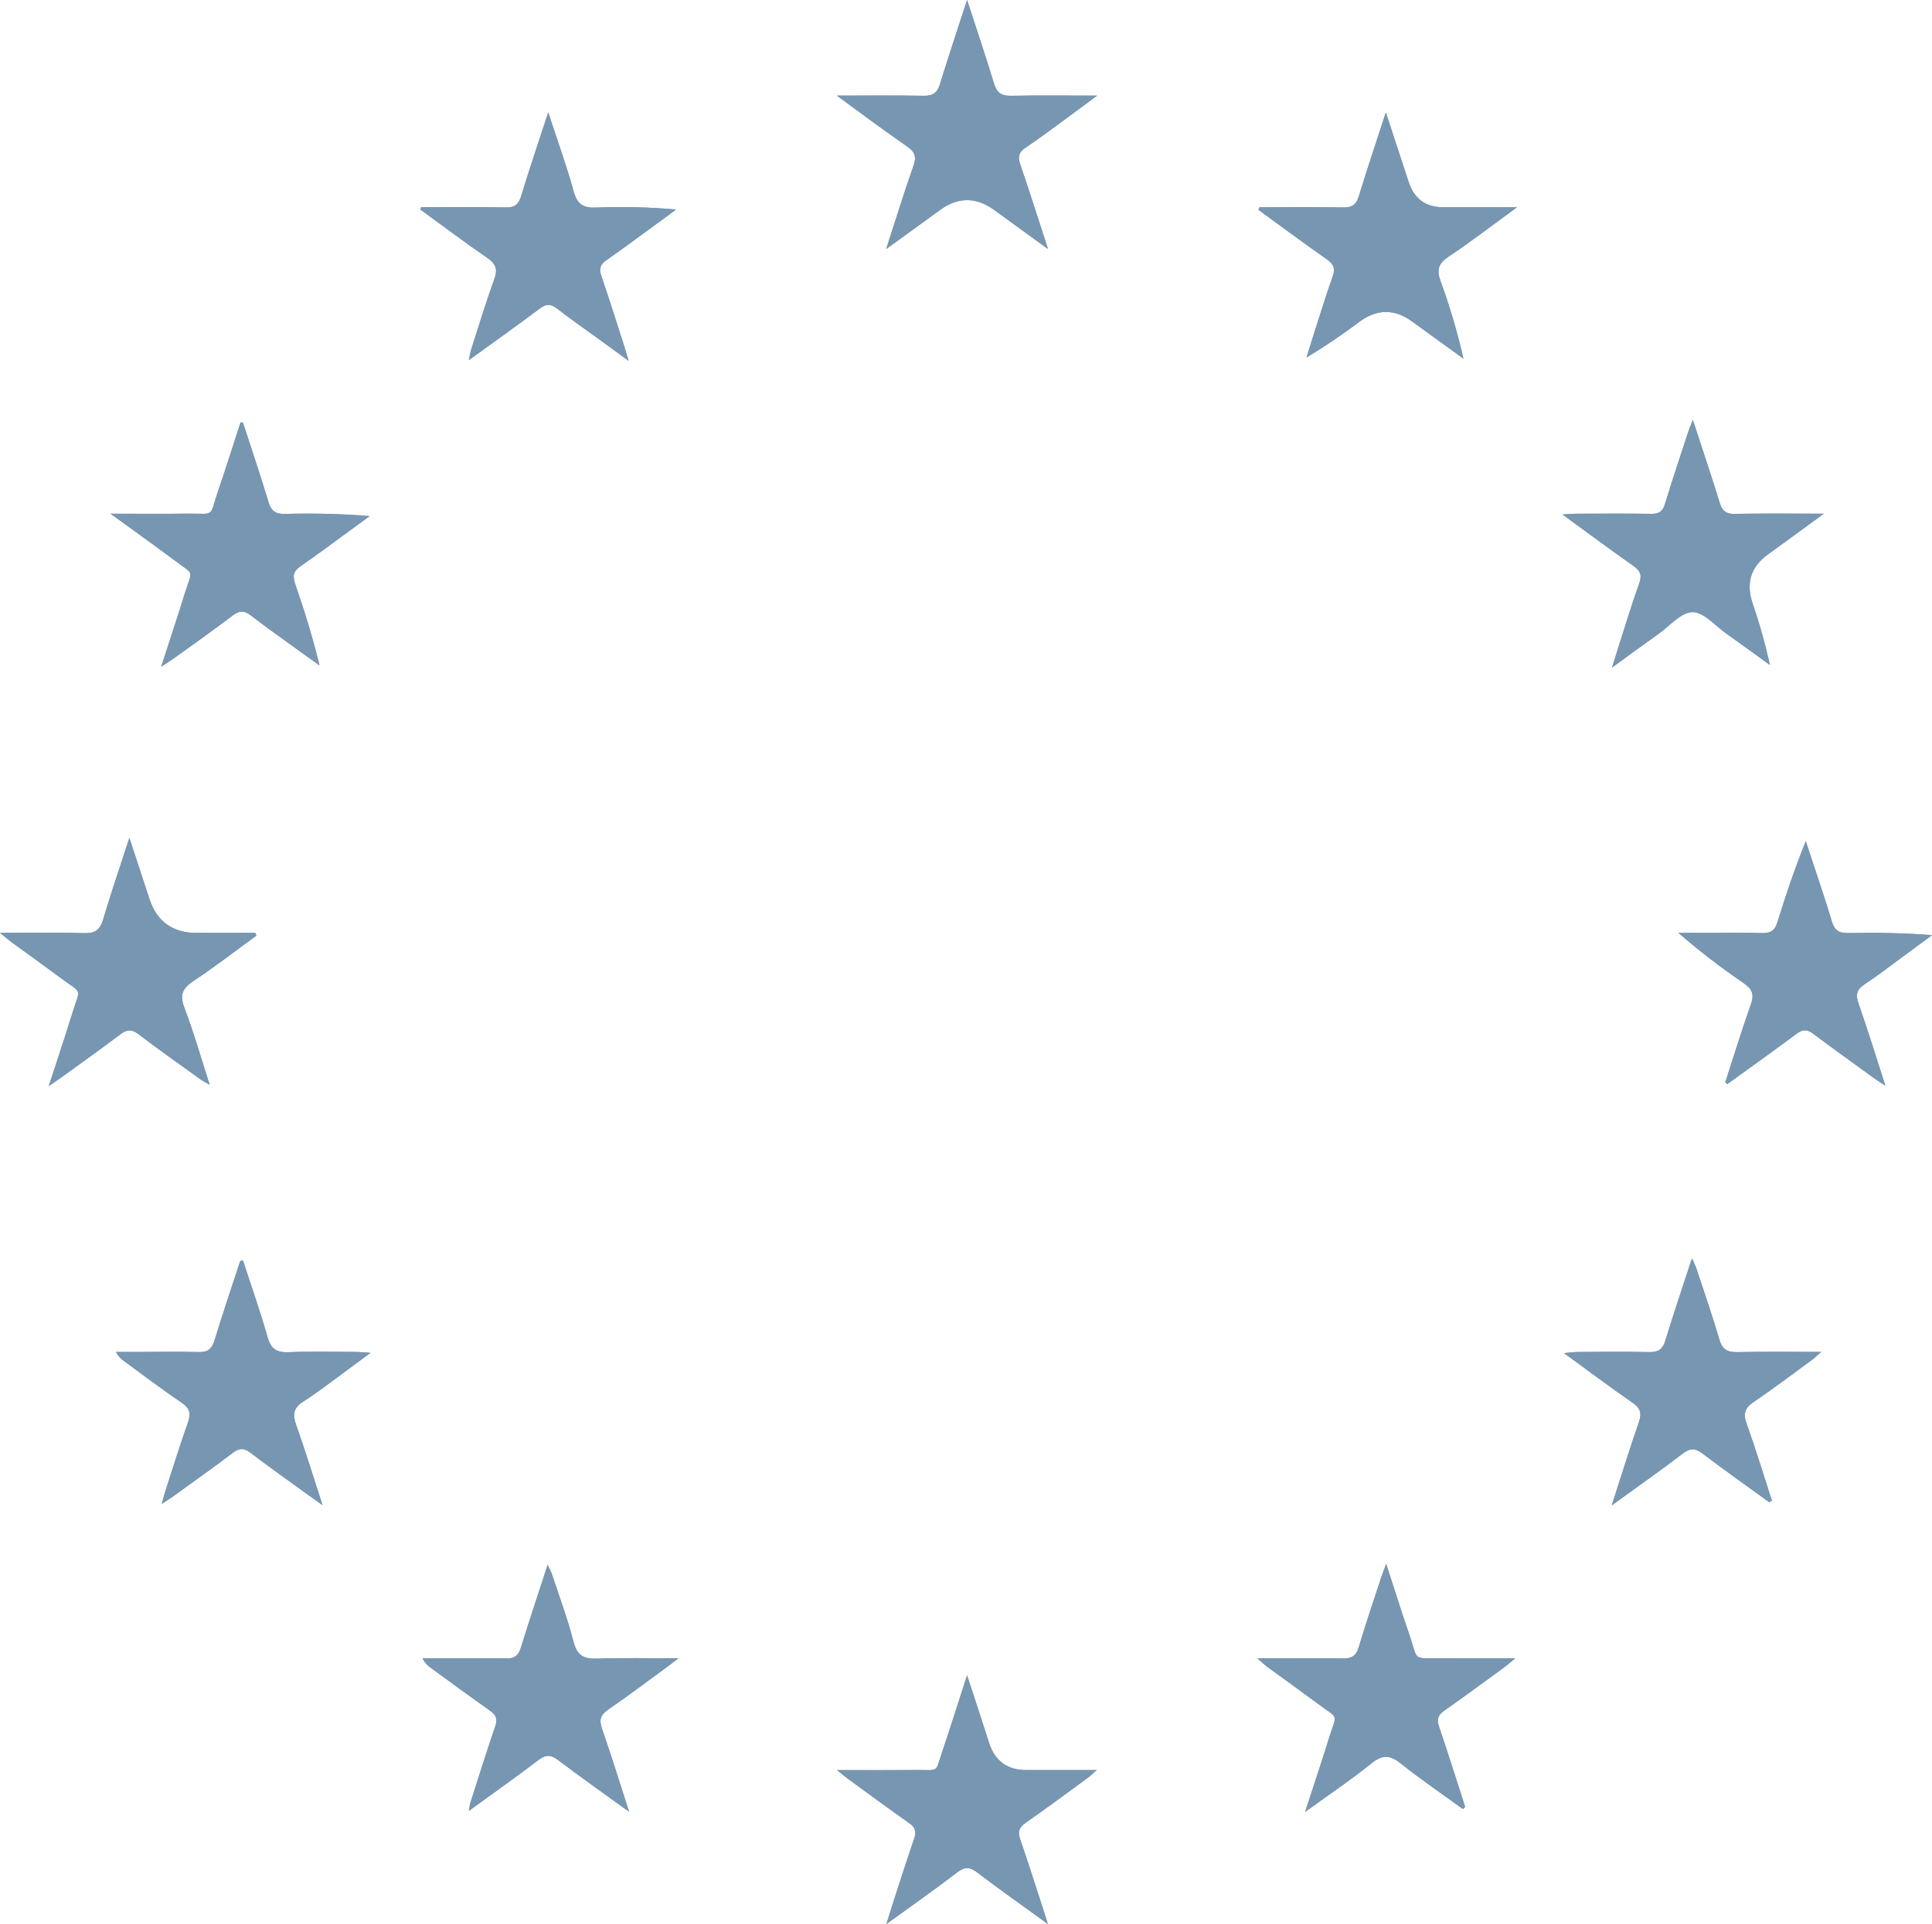 <?xml version="1.0" encoding="UTF-8"?><svg id="uuid-56329e33-a119-46e9-849a-c8be7a080029" xmlns="http://www.w3.org/2000/svg" viewBox="0 0 646.76 644.2"><defs><style>.uuid-f5729672-bcb2-47ff-9322-063e5b3b89e1{fill:#7796b2;stroke-width:0px;}</style></defs><g id="uuid-2fb450ea-a20f-4e31-913b-3021befc858f"><path id="uuid-f3f2877f-d755-43ea-92fa-05b2cdca863e" class="uuid-f5729672-bcb2-47ff-9322-063e5b3b89e1" d="M566.7,140.59c-.72,1.89-1.22,3.03-1.6,4.21-2.61,7.99-5.3,15.95-7.74,23.99-.75,2.46-1.97,3.29-4.48,3.25-8.41-.12-16.82-.05-25.23-.04-1.22,0-2.43.13-4.58.26,8.45,6.15,16.02,11.79,23.74,17.2,2.33,1.63,2.94,3.14,1.95,5.87-2.11,5.79-3.89,11.71-5.78,17.58-1.02,3.15-1.99,6.32-3.33,10.6,5.89-4.27,10.73-7.84,15.63-11.33,3.73-2.65,7.54-7.22,11.32-7.23s7.58,4.55,11.32,7.19c4.9,3.46,9.73,7.01,14.59,10.52-1.57-7.09-3.54-14.08-5.9-20.94q-3.25-10.02,5.27-16.12c5.92-4.26,11.79-8.59,18.66-13.61-10.77,0-20.31-.12-29.85.07-2.91.06-4.15-1.01-4.98-3.68-2.79-9.02-5.8-17.98-9-27.78M280.17,592.62c1.67,1.34,2.51,2.08,3.42,2.74,6.9,5.03,13.74,10.13,20.75,15.02,2.13,1.48,2.48,2.94,1.68,5.26-2.39,6.95-4.62,13.96-6.89,20.95-.73,2.25-1.42,4.52-2.39,7.62,8.48-6.15,16.22-11.57,23.7-17.32,2.61-2.01,4.29-1.8,6.78.1,7.5,5.71,15.21,11.14,23.57,17.2-.56-1.77-.85-2.73-1.16-3.68-2.68-8.24-5.29-16.5-8.1-24.69-.87-2.54-.37-4,1.86-5.55,7.11-4.95,14.07-10.13,21.07-15.25.76-.55,1.42-1.25,2.67-2.38h-23.64q-9.48,0-12.37-9.11c-2.3-7.18-4.67-14.35-7.37-22.6-3.03,9.35-5.62,17.59-8.38,25.78-2.33,6.94-1,5.87-7.98,5.92-8.74.07-17.48.02-27.2.02M81.33,141.53l-.78-.15c-2.44,7.48-4.78,14.99-7.33,22.42-3.43,9.97-.76,8.01-11.06,8.17-7.97.12-15.94.02-25.15.02,7.72,5.61,14.51,10.45,21.19,15.44,7.22,5.39,6.2,3.07,3.67,11.27-2.42,7.85-5.03,15.64-7.9,24.51,2-1.31,3.08-1.96,4.1-2.69,6.6-4.77,13.27-9.46,19.75-14.39,2.25-1.71,3.83-1.86,6.14-.09,5.93,4.56,12.07,8.86,18.13,13.26,1.62,1.18,3.25,2.33,4.88,3.49-2.33-9.52-5.12-18.52-8.19-27.42-.94-2.72-.43-4.27,1.93-5.88,5.32-3.62,10.45-7.52,15.66-11.3,2.47-1.79,4.93-3.59,7.38-5.4-9.4-.75-18.84-.99-28.27-.73-3.17.07-4.67-.89-5.59-3.96-2.68-8.91-5.67-17.72-8.54-26.57M140.94,69.39l-.22.76c7.43,5.4,14.76,10.93,22.32,16.13,2.83,1.95,3.68,3.72,2.46,7.1-2.82,7.77-5.21,15.69-7.75,23.56-.29.88-.41,1.82-.8,3.63,8.41-6.09,16.12-11.54,23.65-17.21,2.16-1.63,3.69-1.75,5.84-.08,4.56,3.54,9.32,6.84,13.99,10.24,3.03,2.2,6.05,4.41,10.01,7.29-.72-2.39-1.06-3.61-1.45-4.82-2.54-7.87-5.01-15.76-7.68-23.59-.81-2.36-.48-3.8,1.65-5.28,6.25-4.35,12.35-8.92,18.51-13.4,1.62-1.18,3.23-2.38,4.84-3.57-8.87-.8-17.78-1.02-26.68-.66-4.47.2-6.44-1.16-7.64-5.54-2.34-8.53-5.38-16.87-8.47-26.31-3.27,10.01-6.3,18.92-9.04,27.93-.87,2.88-2.18,3.94-5.23,3.88-9.44-.19-18.88-.07-28.32-.07M421.64,69.39l-.37.84c7.61,5.54,15.15,11.17,22.87,16.55,2.35,1.64,2.94,3.14,1.96,5.87-2.26,6.3-4.19,12.71-6.25,19.08-.85,2.65-1.66,5.31-2.49,7.96,6.14-3.71,12.1-7.72,17.83-12.04q8.8-6.41,17.57.02c5.68,4.16,11.41,8.25,17.12,12.38-1.98-8.75-4.52-17.36-7.6-25.78-1.45-3.93-.81-6.04,2.69-8.38,7.48-4.99,14.61-10.5,22.85-16.5h-24.7q-8.82,0-11.59-8.53c-2.41-7.39-4.84-14.77-7.61-23.21-3.28,10.09-6.3,19.01-9.03,28.02-.88,2.92-2.31,3.85-5.3,3.79-9.32-.18-18.64-.07-27.96-.07M577.55,362.38l.69.58c7.75-5.61,15.56-11.14,23.22-16.87,2.07-1.55,3.54-1.48,5.54.02,6.62,4.97,13.35,9.79,20.05,14.64,1.08.79,2.22,1.5,4.1,2.76-3.21-9.93-5.93-18.83-9.01-27.6-1.08-3.07-.46-4.73,2.2-6.47,4.61-3.02,8.96-6.44,13.41-9.7,3.01-2.2,6.02-4.41,9.02-6.63-9.58-.77-18.87-.88-28.15-.71-2.97.05-4.47-.87-5.35-3.8-2.25-7.55-4.83-14.99-7.28-22.48-.49-1.5-.98-2.99-1.47-4.48-3.7,9.15-6.72,18.1-9.5,27.12-.84,2.73-2.2,3.73-5.06,3.65-6.7-.18-13.4-.06-20.1-.06h-7.98c6.95,6.02,14.24,11.63,21.84,16.8,2.86,1.96,3.61,3.77,2.42,7.12-3.07,8.63-5.75,17.4-8.58,26.11M85.8,313.28l-.33-.94h-19.65q-12.1,0-15.83-11.48c-2.09-6.4-4.2-12.8-6.68-20.34-3.21,9.9-6.2,18.55-8.78,27.32-1.04,3.53-2.75,4.7-6.41,4.58-9.01-.27-18.03-.09-28.11-.09,1.79,1.44,2.73,2.27,3.73,3.01,5.41,3.95,10.87,7.84,16.24,11.85,7.86,5.86,7,3.01,4.1,12.46-2.37,7.68-4.93,15.31-7.74,23.96,2.21-1.52,3.5-2.38,4.76-3.29,6.38-4.63,12.8-9.2,19.09-13.95,2.2-1.66,3.82-1.92,6.19-.11,6.78,5.19,13.78,10.09,20.7,15.08.76.55,1.61.96,3.11,1.83-2.96-9.15-5.35-17.61-8.47-25.79-1.66-4.34-.6-6.52,3.06-8.95,7.19-4.78,14.03-10.08,21.01-15.16M210.58,606.59c-3.22-9.97-5.97-18.96-9.07-27.83-1.08-3.07-.41-4.7,2.2-6.49,6.5-4.45,12.79-9.21,19.16-13.86,1.18-.86,2.33-1.75,4.24-3.19-9.77,0-18.44-.23-27.1.1-4.49.17-6.84-.96-8.04-5.68-1.94-7.62-4.73-15.02-7.18-22.51-.28-.86-.74-1.66-1.46-3.23-3.2,9.84-6.2,18.8-8.99,27.81-.79,2.55-2.09,3.62-4.78,3.54-4.6-.15-9.2-.03-13.8-.03h-14.34c.64,1.29,1.6,2.39,2.8,3.19,6.59,4.8,13.14,9.63,19.8,14.32,2.04,1.44,2.59,2.83,1.75,5.27-2.89,8.45-5.55,16.97-8.28,25.47-.24.74-.31,1.54-.57,2.84,8.17-5.94,15.89-11.4,23.42-17.11,2.44-1.85,4.12-1.72,6.51.1,7.5,5.68,15.2,11.11,23.71,17.27M323.74,0c-3.3,10.16-6.31,19.12-9.07,28.16-.88,2.87-2.31,3.95-5.33,3.9-9.42-.16-18.84-.06-29.2-.06,8.3,6.05,15.81,11.71,23.55,17.05,2.65,1.83,3.16,3.46,2.1,6.47-3.12,8.88-5.88,17.87-9.13,27.87,6.61-4.8,12.34-8.93,18.04-13.09q9.08-6.63,18.23.08c5.65,4.14,11.35,8.23,17.9,12.98-3.33-10.21-6.21-19.33-9.3-28.38-.86-2.53-.48-4.01,1.81-5.55,5.02-3.37,9.83-7.04,14.72-10.6,2.88-2.1,5.73-4.24,9.23-6.82-10.27,0-19.59-.12-28.91.06-3.17.06-4.68-1.01-5.61-4.06-2.74-9.03-5.77-17.98-9.02-28M489.74,605.69l.75-.71c-2.9-8.97-5.72-17.97-8.75-26.9-.83-2.42-.36-3.84,1.7-5.29,6.67-4.68,13.23-9.52,19.81-14.32,1.08-.78,2.08-1.67,4.02-3.24-8.91,0-16.51.06-24.12-.02-10.75-.11-8.16,1.32-11.48-8.3-2.55-7.39-4.87-14.86-7.61-23.28-.81,2.19-1.29,3.36-1.68,4.56-2.53,7.74-5.17,15.45-7.49,23.25-.88,2.94-2.37,3.92-5.34,3.84-6.96-.17-13.93-.05-20.9-.05h-7.68c1.72,1.51,2.41,2.21,3.19,2.79,5.62,4.11,11.3,8.16,16.89,12.31,7.51,5.58,6.5,3,3.77,11.9-2.4,7.83-5.03,15.59-7.91,24.42,8.06-5.84,15.37-10.74,22.2-16.25,3.66-2.95,6.16-2.89,9.76-.01,6.74,5.38,13.9,10.24,20.89,15.31M81.34,422.04l-.92.12c-2.89,8.86-5.88,17.68-8.6,26.58-.87,2.86-2.25,4.04-5.28,3.95-6.3-.18-12.62-.05-18.93-.05h-8.8c.67,1.29,1.66,2.39,2.87,3.19,6.37,4.64,12.65,9.42,19.18,13.85,2.71,1.84,3.1,3.61,2.06,6.55-2.62,7.43-4.96,14.96-7.39,22.45-.42,1.29-.75,2.6-1.4,4.84,1.88-1.23,2.86-1.82,3.79-2.49,6.71-4.85,13.47-9.64,20.07-14.64,2.17-1.64,3.69-1.63,5.86.02,6.38,4.86,12.93,9.47,19.42,14.18,1.29.94,2.6,1.86,4.7,3.35-3.16-9.72-5.81-18.38-8.84-26.9-1.24-3.49-.93-5.67,2.41-7.8,5.2-3.31,10.06-7.16,15.05-10.8,2.17-1.58,4.32-3.19,7.45-5.51-2.5-.15-3.75-.29-5-.29-7.49-.02-14.99-.22-22.47.08-3.94.16-5.85-1.04-6.97-4.95-2.47-8.66-5.48-17.17-8.26-25.74M592.29,502.98l.87-.59c-2.79-8.58-5.39-17.22-8.46-25.7-1.28-3.53-.47-5.4,2.52-7.42,6.53-4.41,12.82-9.18,19.19-13.83.88-.64,1.65-1.42,3.23-2.8-10.09,0-19.13-.11-28.17.06-3.25.06-4.93-.92-5.89-4.21-2.31-7.94-5.04-15.76-7.63-23.62-.33-.99-.82-1.92-1.54-3.58-3.18,9.76-6.16,18.58-8.88,27.49-.87,2.86-2.25,3.99-5.28,3.92-8.02-.18-16.03-.07-24.05-.04-1.17,0-2.34.18-4.63.38,8.34,6.07,15.57,11.5,23.01,16.64,2.65,1.83,3.09,3.54,2.05,6.53-3.09,8.87-5.85,17.85-9.06,27.8,8.49-6.16,16.22-11.57,23.7-17.3,2.59-1.98,4.31-1.87,6.83.05,7.29,5.56,14.79,10.84,22.21,16.22"/><path id="uuid-cae11946-3e4e-46b2-8cbd-45eda3438e44" class="uuid-f5729672-bcb2-47ff-9322-063e5b3b89e1" d="M566.7,140.59c3.2,9.8,6.21,18.76,9,27.78.83,2.68,2.06,3.74,4.98,3.68,9.53-.18,19.07-.07,29.85-.07-6.88,5.02-12.74,9.35-18.66,13.61q-8.51,6.12-5.27,16.12c2.36,6.87,4.33,13.86,5.9,20.94-4.86-3.51-9.7-7.06-14.59-10.52-3.73-2.64-7.55-7.2-11.32-7.19-3.78.01-7.59,4.58-11.32,7.23-4.9,3.49-9.74,7.05-15.63,11.33,1.35-4.28,2.32-7.45,3.33-10.6,1.89-5.87,3.67-11.79,5.78-17.58.99-2.72.38-4.24-1.95-5.87-7.73-5.41-15.29-11.05-23.74-17.2,2.15-.13,3.37-.26,4.58-.26,8.41-.02,16.82-.09,25.23.04,2.51.04,3.73-.79,4.48-3.25,2.45-8.04,5.13-16,7.74-23.99.39-1.18.88-2.32,1.6-4.21"/><path id="uuid-01da2dcb-96cf-4aab-8858-2ecdffc5ffa5" class="uuid-f5729672-bcb2-47ff-9322-063e5b3b89e1" d="M280.17,592.62c9.72,0,18.46.05,27.2-.02,6.98-.05,5.65,1.02,7.98-5.92,2.76-8.19,5.35-16.43,8.38-25.78,2.7,8.26,5.07,15.42,7.37,22.6q2.92,9.11,12.37,9.11h23.64c-1.26,1.13-1.92,1.83-2.67,2.38-7,5.11-13.95,10.3-21.07,15.25-2.23,1.55-2.73,3.01-1.86,5.55,2.82,8.19,5.42,16.45,8.11,24.69.31.95.6,1.91,1.16,3.68-8.35-6.06-16.06-11.49-23.57-17.2-2.49-1.89-4.17-2.1-6.78-.1-7.48,5.76-15.23,11.17-23.7,17.32.97-3.1,1.66-5.37,2.39-7.62,2.28-6.99,4.51-13.99,6.89-20.95.8-2.32.45-3.78-1.68-5.26-7-4.88-13.85-9.98-20.75-15.02-.9-.66-1.75-1.4-3.42-2.74"/><path id="uuid-039f0b63-cece-493e-a3d7-098335db687d" class="uuid-f5729672-bcb2-47ff-9322-063e5b3b89e1" d="M81.33,141.53c2.87,8.85,5.87,17.66,8.54,26.57.93,3.08,2.43,4.04,5.59,3.96,9.43-.26,18.87-.02,28.27.73-2.46,1.8-4.92,3.6-7.38,5.4-5.21,3.79-10.34,7.68-15.66,11.3-2.36,1.61-2.86,3.16-1.93,5.88,3.07,8.91,5.87,17.91,8.19,27.42-1.63-1.16-3.26-2.32-4.88-3.49-6.06-4.4-12.2-8.7-18.13-13.26-2.31-1.78-3.89-1.63-6.14.09-6.48,4.94-13.14,9.62-19.75,14.39-1.02.73-2.1,1.38-4.1,2.69,2.87-8.87,5.49-16.66,7.9-24.51,2.52-8.2,3.55-5.88-3.67-11.27-6.68-4.99-13.47-9.82-21.19-15.44,9.22,0,17.19.1,25.15-.02,10.29-.16,7.63,1.8,11.06-8.17,2.56-7.43,4.9-14.94,7.33-22.42l.79.15Z"/><path id="uuid-c93ff5ca-8dbf-4ecc-be89-68bdb8549085" class="uuid-f5729672-bcb2-47ff-9322-063e5b3b89e1" d="M140.94,69.39c9.44,0,18.88-.12,28.32.07,3.06.06,4.36-1,5.23-3.88,2.73-9,5.77-17.92,9.04-27.93,3.09,9.44,6.13,17.78,8.47,26.31,1.2,4.38,3.17,5.74,7.64,5.54,8.9-.36,17.81-.13,26.68.66-1.61,1.19-3.22,2.39-4.84,3.57-6.16,4.49-12.26,9.06-18.51,13.4-2.13,1.48-2.46,2.91-1.65,5.28,2.67,7.82,5.14,15.72,7.68,23.59.39,1.21.73,2.43,1.45,4.82-3.96-2.88-6.98-5.09-10.01-7.29-4.67-3.4-9.43-6.7-13.99-10.24-2.15-1.67-3.68-1.55-5.84.08-7.53,5.67-15.24,11.12-23.65,17.21.39-1.81.51-2.75.8-3.63,2.54-7.87,4.93-15.79,7.75-23.56,1.23-3.38.37-5.16-2.46-7.1-7.56-5.2-14.9-10.73-22.32-16.13l.22-.76"/><path id="uuid-20080803-09e1-4b90-b8de-712143a6c5a8" class="uuid-f5729672-bcb2-47ff-9322-063e5b3b89e1" d="M421.64,69.39c9.32,0,18.65-.12,27.96.07,3,.06,4.42-.87,5.31-3.79,2.73-9.01,5.76-17.93,9.03-28.02,2.77,8.43,5.2,15.82,7.61,23.21q2.78,8.53,11.59,8.53h24.7c-8.23,6-15.37,11.51-22.85,16.5-3.5,2.34-4.14,4.46-2.69,8.38,3.08,8.42,5.62,17.03,7.6,25.78-5.71-4.12-11.44-8.22-17.12-12.38q-8.79-6.43-17.57-.02c-5.74,4.32-11.69,8.34-17.84,12.05.83-2.65,1.64-5.32,2.49-7.96,2.05-6.37,3.99-12.79,6.24-19.08.98-2.73.38-4.23-1.97-5.87-7.72-5.39-15.26-11.02-22.87-16.55l.37-.84"/><path id="uuid-335cfa5b-b345-4573-adb8-5285b7504365" class="uuid-f5729672-bcb2-47ff-9322-063e5b3b89e1" d="M577.55,362.38c2.84-8.71,5.52-17.48,8.58-26.11,1.19-3.35.44-5.16-2.42-7.12-7.6-5.17-14.89-10.78-21.84-16.8h7.98c6.7,0,13.41-.12,20.1.06,2.85.08,4.22-.92,5.06-3.65,2.78-9.02,5.8-17.97,9.5-27.12.49,1.49.98,2.99,1.47,4.48,2.45,7.49,5.03,14.93,7.28,22.48.88,2.94,2.38,3.86,5.35,3.8,9.28-.16,18.57-.06,28.15.71-3.01,2.21-6.01,4.42-9.02,6.63-4.45,3.26-8.81,6.67-13.41,9.7-2.66,1.74-3.28,3.4-2.2,6.47,3.09,8.77,5.8,17.68,9.01,27.6-1.89-1.27-3.02-1.98-4.1-2.76-6.7-4.86-13.43-9.68-20.05-14.64-2-1.5-3.47-1.57-5.54-.02-7.66,5.73-15.47,11.26-23.22,16.87l-.69-.58"/><path id="uuid-897b146c-9dc7-493b-8870-a3a0e9030ff6" class="uuid-f5729672-bcb2-47ff-9322-063e5b3b89e1" d="M85.79,313.28c-6.99,5.08-13.82,10.38-21.01,15.16-3.66,2.43-4.71,4.61-3.06,8.95,3.12,8.18,5.51,16.64,8.46,25.79-1.5-.88-2.35-1.29-3.11-1.83-6.93-4.99-13.92-9.9-20.7-15.08-2.37-1.81-3.99-1.55-6.19.11-6.29,4.75-12.71,9.32-19.09,13.95-1.26.91-2.55,1.77-4.76,3.29,2.8-8.65,5.37-16.27,7.74-23.96,2.91-9.45,3.77-6.6-4.09-12.46-5.37-4-10.83-7.89-16.24-11.85-1.01-.74-1.95-1.56-3.73-3.01,10.08,0,19.1-.18,28.11.09,3.67.11,5.37-1.05,6.41-4.58,2.58-8.77,5.57-17.42,8.78-27.32,2.48,7.54,4.59,13.93,6.68,20.34q3.75,11.47,15.83,11.48h19.64l.33.94"/><path id="uuid-c8260d4d-1379-4298-89eb-9f78b1c9990f" class="uuid-f5729672-bcb2-47ff-9322-063e5b3b89e1" d="M210.58,606.59c-8.5-6.16-16.2-11.59-23.71-17.27-2.39-1.81-4.07-1.95-6.51-.1-7.53,5.71-15.24,11.17-23.42,17.11.25-1.3.33-2.1.57-2.84,2.73-8.5,5.39-17.03,8.28-25.47.84-2.45.29-3.84-1.75-5.27-6.66-4.69-13.22-9.53-19.8-14.32-1.2-.8-2.16-1.9-2.8-3.19h14.34c4.6,0,9.2-.11,13.8.03,2.68.08,3.98-.98,4.78-3.54,2.8-9.02,5.79-17.97,8.99-27.81.71,1.57,1.17,2.37,1.46,3.23,2.46,7.48,5.24,14.89,7.18,22.51,1.2,4.72,3.54,5.85,8.04,5.68,8.65-.33,17.32-.1,27.1-.1-1.91,1.44-3.06,2.33-4.24,3.19-6.37,4.65-12.66,9.41-19.16,13.86-2.61,1.79-3.28,3.41-2.2,6.49,3.1,8.86,5.85,17.85,9.07,27.83"/><path id="uuid-9419aacb-7f4c-4722-9ca2-3de785438df5" class="uuid-f5729672-bcb2-47ff-9322-063e5b3b89e1" d="M323.74,0c3.25,10.02,6.28,18.97,9.02,28.01.92,3.05,2.44,4.12,5.61,4.06,9.32-.18,18.65-.06,28.91-.06-3.49,2.58-6.35,4.72-9.23,6.82-4.89,3.56-9.7,7.23-14.72,10.6-2.29,1.53-2.67,3.02-1.81,5.55,3.09,9.05,5.98,18.17,9.3,28.38-6.55-4.75-12.24-8.84-17.9-12.98q-9.16-6.71-18.23-.08c-5.7,4.16-11.43,8.3-18.04,13.09,3.24-9.99,6.01-18.99,9.13-27.87,1.06-3.02.56-4.64-2.1-6.47-7.73-5.34-15.24-11-23.55-17.04,10.36,0,19.78-.1,29.2.06,3.01.05,4.45-1.03,5.33-3.9C317.43,19.12,320.44,10.17,323.74,0"/><path id="uuid-24e604da-1c4b-4c6b-9cf4-493fa805efa6" class="uuid-f5729672-bcb2-47ff-9322-063e5b3b89e1" d="M489.74,605.69c-6.99-5.07-14.14-9.93-20.89-15.31-3.61-2.88-6.11-2.94-9.77.01-6.83,5.51-14.14,10.41-22.2,16.25,2.87-8.84,5.51-16.59,7.91-24.42,2.73-8.89,3.74-6.32-3.77-11.9-5.59-4.15-11.27-8.2-16.89-12.31-.78-.57-1.47-1.28-3.19-2.79h7.68c6.97,0,13.94-.12,20.9.05,2.97.07,4.47-.9,5.34-3.84,2.32-7.8,4.96-15.51,7.49-23.25.39-1.2.87-2.36,1.68-4.56,2.75,8.43,5.07,15.9,7.61,23.28,3.32,9.62.73,8.19,11.48,8.3,7.61.08,15.22.02,24.12.02-1.95,1.57-2.95,2.46-4.02,3.24-6.59,4.8-13.15,9.63-19.81,14.32-2.06,1.45-2.52,2.87-1.7,5.29,3.04,8.93,5.85,17.93,8.76,26.9l-.75.71"/><path id="uuid-5fc78eb2-8aad-4f4c-898b-78410cd180ba" class="uuid-f5729672-bcb2-47ff-9322-063e5b3b89e1" d="M81.34,422.03c2.79,8.57,5.79,17.08,8.26,25.74,1.12,3.91,3.03,5.11,6.97,4.95,7.48-.3,14.98-.1,22.47-.08,1.25,0,2.5.14,5,.29-3.14,2.32-5.28,3.93-7.45,5.51-4.99,3.64-9.85,7.49-15.05,10.8-3.34,2.13-3.64,4.31-2.41,7.79,3.02,8.52,5.67,17.18,8.84,26.9-2.1-1.5-3.4-2.41-4.7-3.35-6.49-4.71-13.05-9.32-19.42-14.18-2.17-1.65-3.68-1.67-5.86-.02-6.6,5-13.36,9.78-20.06,14.64-.93.67-1.92,1.26-3.79,2.49.64-2.24.98-3.56,1.4-4.84,2.43-7.49,4.77-15.03,7.39-22.45,1.04-2.94.65-4.71-2.06-6.55-6.52-4.42-12.8-9.2-19.18-13.84-1.21-.8-2.2-1.9-2.87-3.19h8.8c6.31,0,12.62-.13,18.93.05,3.03.09,4.4-1.08,5.28-3.95,2.72-8.91,5.71-17.73,8.6-26.58l.92-.12"/><path id="uuid-5a0f4177-6765-4e79-ba5e-d081b3edad2a" class="uuid-f5729672-bcb2-47ff-9322-063e5b3b89e1" d="M592.29,502.98c-7.42-5.39-14.92-10.66-22.21-16.22-2.52-1.92-4.24-2.03-6.83-.05-7.48,5.73-15.21,11.14-23.7,17.29,3.21-9.94,5.97-18.93,9.06-27.8,1.04-2.99.6-4.7-2.05-6.53-7.44-5.14-14.67-10.58-23.01-16.65,2.29-.19,3.46-.37,4.63-.38,8.02-.03,16.04-.13,24.05.04,3.03.07,4.41-1.06,5.28-3.92,2.72-8.91,5.71-17.73,8.89-27.48.72,1.66,1.22,2.59,1.54,3.58,2.59,7.86,5.32,15.68,7.63,23.62.96,3.29,2.64,4.27,5.89,4.21,9.04-.17,18.09-.06,28.17-.06-1.58,1.38-2.36,2.16-3.23,2.8-6.37,4.65-12.65,9.43-19.19,13.84-3,2.02-3.8,3.9-2.52,7.42,3.06,8.48,5.67,17.12,8.46,25.7l-.87.59"/></g></svg>